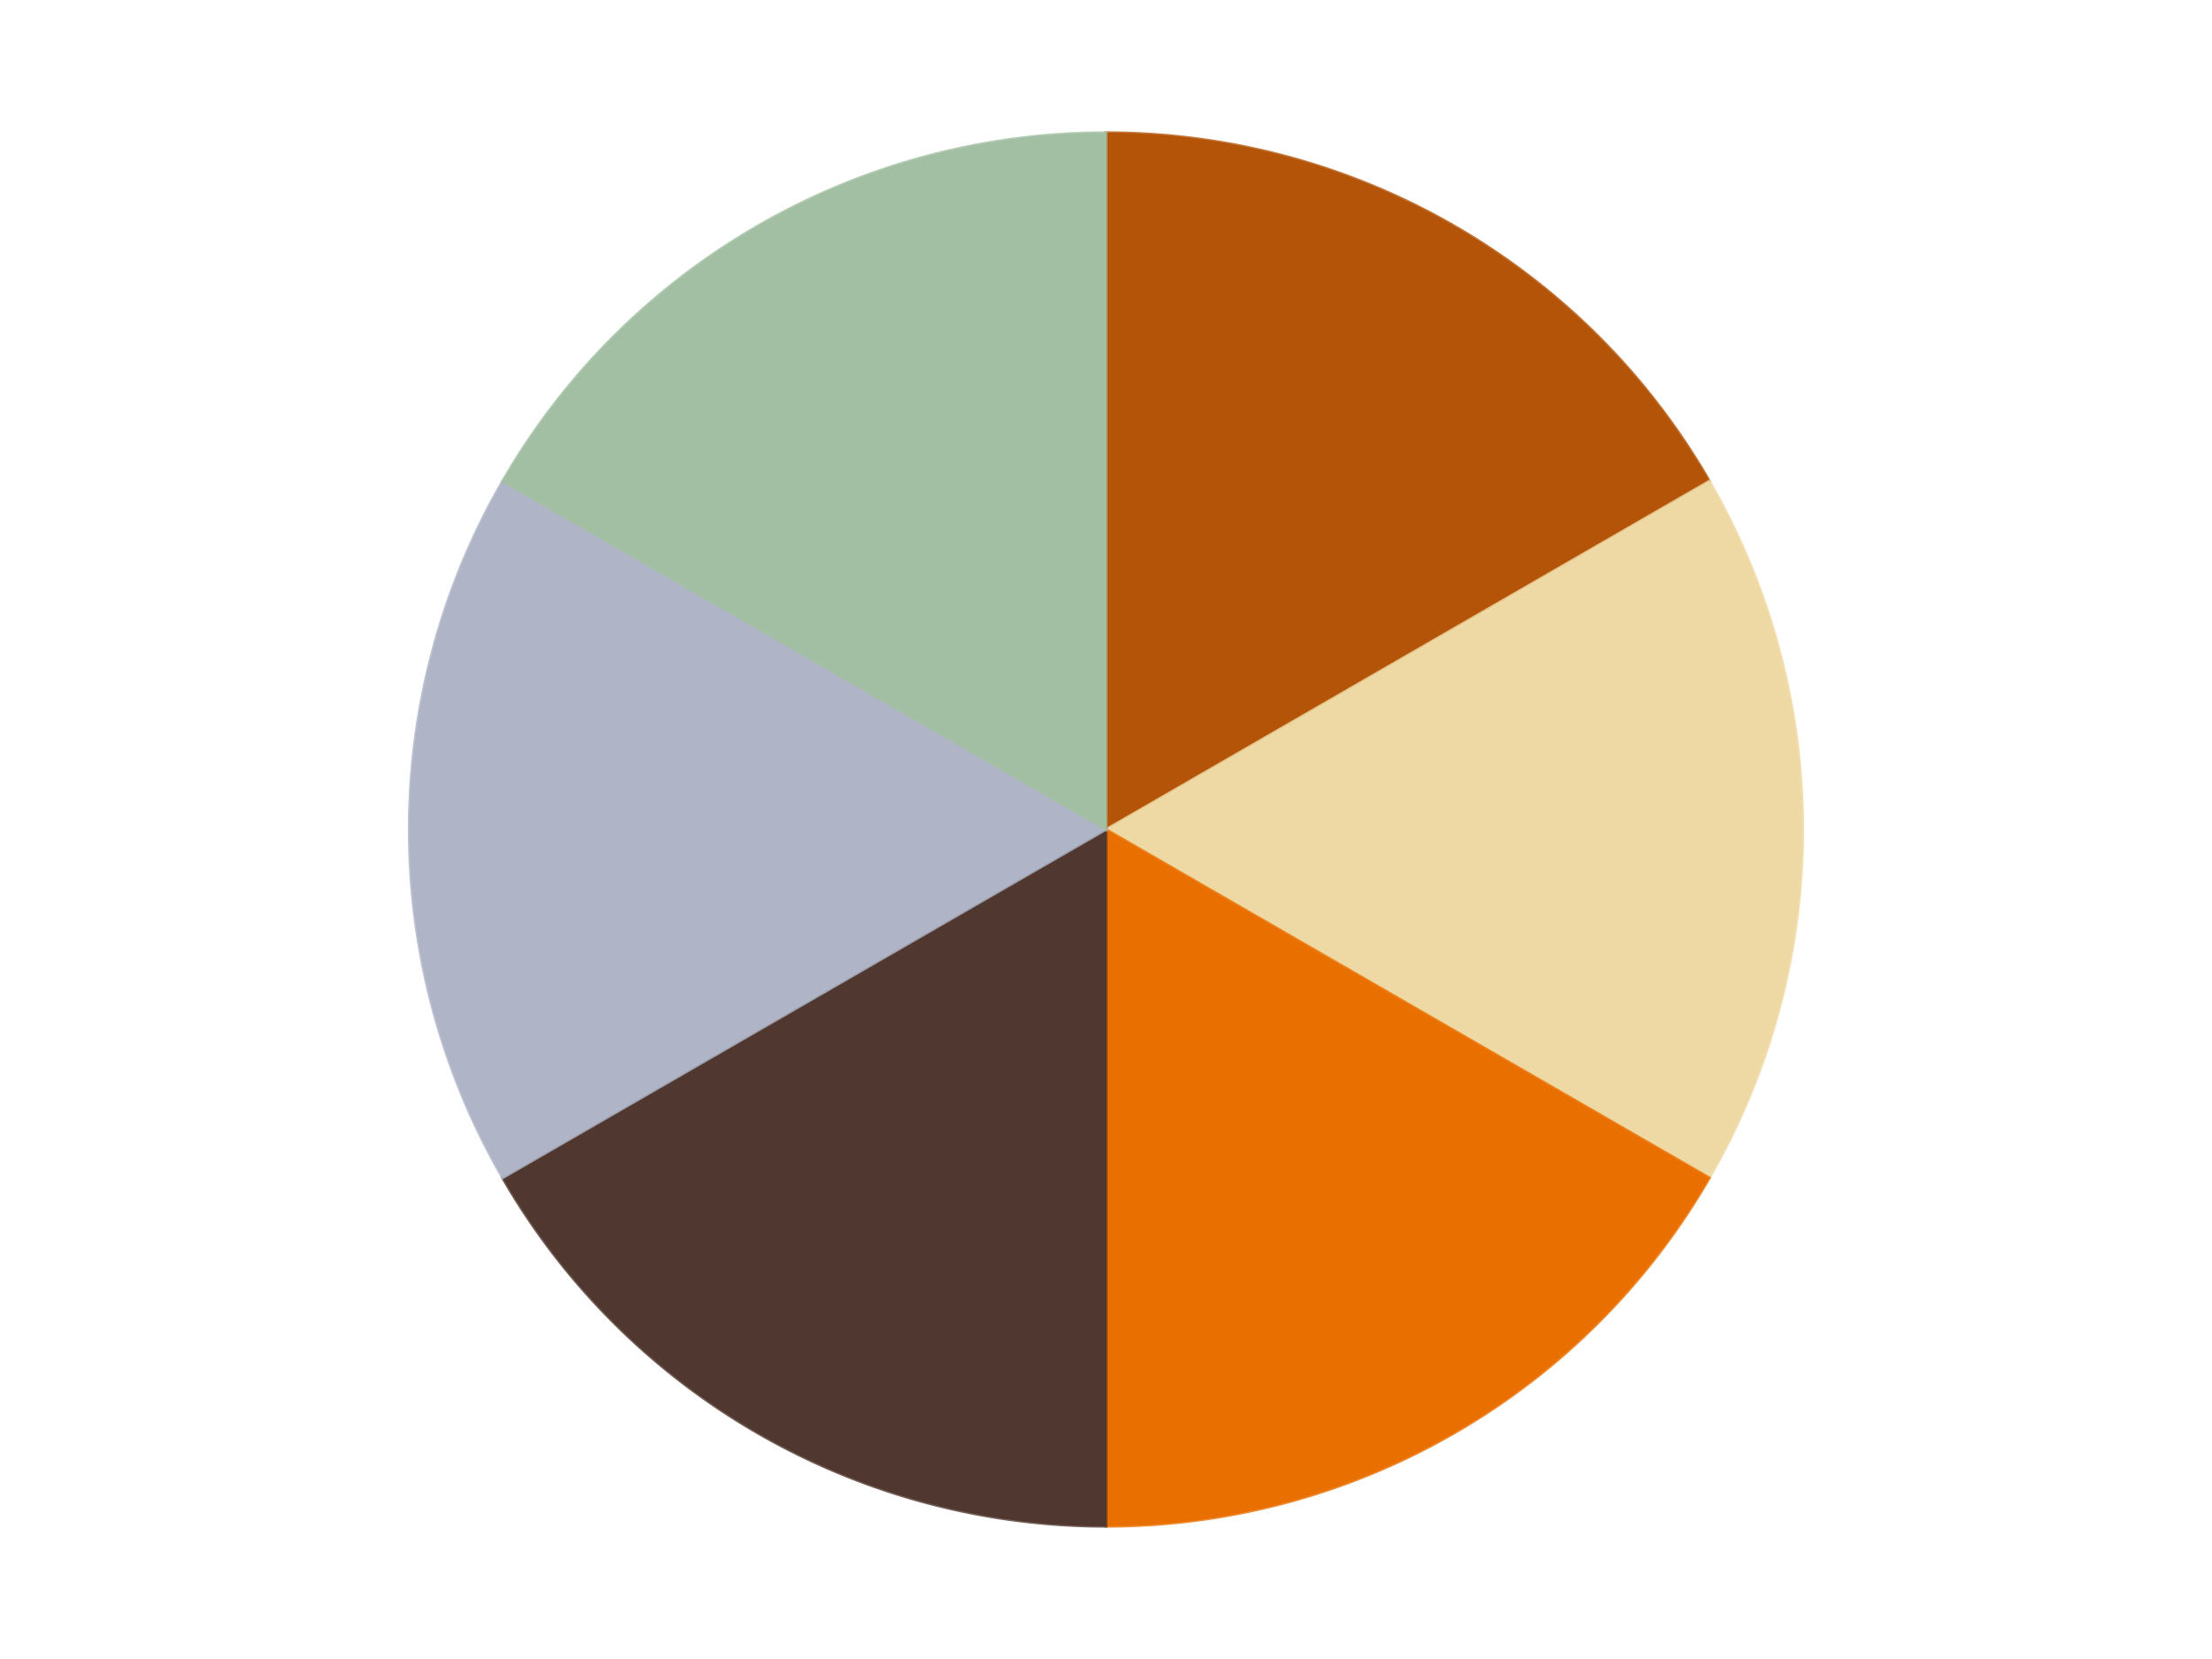 <?xml version='1.0' encoding='utf-8'?>
<svg xmlns="http://www.w3.org/2000/svg" xmlns:xlink="http://www.w3.org/1999/xlink" id="chart-83fa7f7e-7393-4fe9-8688-0286bd133505" class="pygal-chart" viewBox="0 0 800 600"><!--Generated with pygal 3.0.4 (lxml) ©Kozea 2012-2016 on 2024-07-06--><!--http://pygal.org--><!--http://github.com/Kozea/pygal--><defs><style type="text/css">#chart-83fa7f7e-7393-4fe9-8688-0286bd133505{-webkit-user-select:none;-webkit-font-smoothing:antialiased;font-family:Consolas,"Liberation Mono",Menlo,Courier,monospace}#chart-83fa7f7e-7393-4fe9-8688-0286bd133505 .title{font-family:Consolas,"Liberation Mono",Menlo,Courier,monospace;font-size:16px}#chart-83fa7f7e-7393-4fe9-8688-0286bd133505 .legends .legend text{font-family:Consolas,"Liberation Mono",Menlo,Courier,monospace;font-size:14px}#chart-83fa7f7e-7393-4fe9-8688-0286bd133505 .axis text{font-family:Consolas,"Liberation Mono",Menlo,Courier,monospace;font-size:10px}#chart-83fa7f7e-7393-4fe9-8688-0286bd133505 .axis text.major{font-family:Consolas,"Liberation Mono",Menlo,Courier,monospace;font-size:10px}#chart-83fa7f7e-7393-4fe9-8688-0286bd133505 .text-overlay text.value{font-family:Consolas,"Liberation Mono",Menlo,Courier,monospace;font-size:16px}#chart-83fa7f7e-7393-4fe9-8688-0286bd133505 .text-overlay text.label{font-family:Consolas,"Liberation Mono",Menlo,Courier,monospace;font-size:10px}#chart-83fa7f7e-7393-4fe9-8688-0286bd133505 .tooltip{font-family:Consolas,"Liberation Mono",Menlo,Courier,monospace;font-size:14px}#chart-83fa7f7e-7393-4fe9-8688-0286bd133505 text.no_data{font-family:Consolas,"Liberation Mono",Menlo,Courier,monospace;font-size:64px}
#chart-83fa7f7e-7393-4fe9-8688-0286bd133505{background-color:transparent}#chart-83fa7f7e-7393-4fe9-8688-0286bd133505 path,#chart-83fa7f7e-7393-4fe9-8688-0286bd133505 line,#chart-83fa7f7e-7393-4fe9-8688-0286bd133505 rect,#chart-83fa7f7e-7393-4fe9-8688-0286bd133505 circle{-webkit-transition:150ms;-moz-transition:150ms;transition:150ms}#chart-83fa7f7e-7393-4fe9-8688-0286bd133505 .graph &gt; .background{fill:transparent}#chart-83fa7f7e-7393-4fe9-8688-0286bd133505 .plot &gt; .background{fill:transparent}#chart-83fa7f7e-7393-4fe9-8688-0286bd133505 .graph{fill:rgba(0,0,0,.87)}#chart-83fa7f7e-7393-4fe9-8688-0286bd133505 text.no_data{fill:rgba(0,0,0,1)}#chart-83fa7f7e-7393-4fe9-8688-0286bd133505 .title{fill:rgba(0,0,0,1)}#chart-83fa7f7e-7393-4fe9-8688-0286bd133505 .legends .legend text{fill:rgba(0,0,0,.87)}#chart-83fa7f7e-7393-4fe9-8688-0286bd133505 .legends .legend:hover text{fill:rgba(0,0,0,1)}#chart-83fa7f7e-7393-4fe9-8688-0286bd133505 .axis .line{stroke:rgba(0,0,0,1)}#chart-83fa7f7e-7393-4fe9-8688-0286bd133505 .axis .guide.line{stroke:rgba(0,0,0,.54)}#chart-83fa7f7e-7393-4fe9-8688-0286bd133505 .axis .major.line{stroke:rgba(0,0,0,.87)}#chart-83fa7f7e-7393-4fe9-8688-0286bd133505 .axis text.major{fill:rgba(0,0,0,1)}#chart-83fa7f7e-7393-4fe9-8688-0286bd133505 .axis.y .guides:hover .guide.line,#chart-83fa7f7e-7393-4fe9-8688-0286bd133505 .line-graph .axis.x .guides:hover .guide.line,#chart-83fa7f7e-7393-4fe9-8688-0286bd133505 .stackedline-graph .axis.x .guides:hover .guide.line,#chart-83fa7f7e-7393-4fe9-8688-0286bd133505 .xy-graph .axis.x .guides:hover .guide.line{stroke:rgba(0,0,0,1)}#chart-83fa7f7e-7393-4fe9-8688-0286bd133505 .axis .guides:hover text{fill:rgba(0,0,0,1)}#chart-83fa7f7e-7393-4fe9-8688-0286bd133505 .reactive{fill-opacity:1.0;stroke-opacity:.8;stroke-width:1}#chart-83fa7f7e-7393-4fe9-8688-0286bd133505 .ci{stroke:rgba(0,0,0,.87)}#chart-83fa7f7e-7393-4fe9-8688-0286bd133505 .reactive.active,#chart-83fa7f7e-7393-4fe9-8688-0286bd133505 .active .reactive{fill-opacity:0.6;stroke-opacity:.9;stroke-width:4}#chart-83fa7f7e-7393-4fe9-8688-0286bd133505 .ci .reactive.active{stroke-width:1.5}#chart-83fa7f7e-7393-4fe9-8688-0286bd133505 .series text{fill:rgba(0,0,0,1)}#chart-83fa7f7e-7393-4fe9-8688-0286bd133505 .tooltip rect{fill:transparent;stroke:rgba(0,0,0,1);-webkit-transition:opacity 150ms;-moz-transition:opacity 150ms;transition:opacity 150ms}#chart-83fa7f7e-7393-4fe9-8688-0286bd133505 .tooltip .label{fill:rgba(0,0,0,.87)}#chart-83fa7f7e-7393-4fe9-8688-0286bd133505 .tooltip .label{fill:rgba(0,0,0,.87)}#chart-83fa7f7e-7393-4fe9-8688-0286bd133505 .tooltip .legend{font-size:.8em;fill:rgba(0,0,0,.54)}#chart-83fa7f7e-7393-4fe9-8688-0286bd133505 .tooltip .x_label{font-size:.6em;fill:rgba(0,0,0,1)}#chart-83fa7f7e-7393-4fe9-8688-0286bd133505 .tooltip .xlink{font-size:.5em;text-decoration:underline}#chart-83fa7f7e-7393-4fe9-8688-0286bd133505 .tooltip .value{font-size:1.5em}#chart-83fa7f7e-7393-4fe9-8688-0286bd133505 .bound{font-size:.5em}#chart-83fa7f7e-7393-4fe9-8688-0286bd133505 .max-value{font-size:.75em;fill:rgba(0,0,0,.54)}#chart-83fa7f7e-7393-4fe9-8688-0286bd133505 .map-element{fill:transparent;stroke:rgba(0,0,0,.54) !important}#chart-83fa7f7e-7393-4fe9-8688-0286bd133505 .map-element .reactive{fill-opacity:inherit;stroke-opacity:inherit}#chart-83fa7f7e-7393-4fe9-8688-0286bd133505 .color-0,#chart-83fa7f7e-7393-4fe9-8688-0286bd133505 .color-0 a:visited{stroke:#F44336;fill:#F44336}#chart-83fa7f7e-7393-4fe9-8688-0286bd133505 .color-1,#chart-83fa7f7e-7393-4fe9-8688-0286bd133505 .color-1 a:visited{stroke:#3F51B5;fill:#3F51B5}#chart-83fa7f7e-7393-4fe9-8688-0286bd133505 .color-2,#chart-83fa7f7e-7393-4fe9-8688-0286bd133505 .color-2 a:visited{stroke:#009688;fill:#009688}#chart-83fa7f7e-7393-4fe9-8688-0286bd133505 .color-3,#chart-83fa7f7e-7393-4fe9-8688-0286bd133505 .color-3 a:visited{stroke:#FFC107;fill:#FFC107}#chart-83fa7f7e-7393-4fe9-8688-0286bd133505 .color-4,#chart-83fa7f7e-7393-4fe9-8688-0286bd133505 .color-4 a:visited{stroke:#FF5722;fill:#FF5722}#chart-83fa7f7e-7393-4fe9-8688-0286bd133505 .color-5,#chart-83fa7f7e-7393-4fe9-8688-0286bd133505 .color-5 a:visited{stroke:#9C27B0;fill:#9C27B0}#chart-83fa7f7e-7393-4fe9-8688-0286bd133505 .text-overlay .color-0 text{fill:black}#chart-83fa7f7e-7393-4fe9-8688-0286bd133505 .text-overlay .color-1 text{fill:black}#chart-83fa7f7e-7393-4fe9-8688-0286bd133505 .text-overlay .color-2 text{fill:black}#chart-83fa7f7e-7393-4fe9-8688-0286bd133505 .text-overlay .color-3 text{fill:black}#chart-83fa7f7e-7393-4fe9-8688-0286bd133505 .text-overlay .color-4 text{fill:black}#chart-83fa7f7e-7393-4fe9-8688-0286bd133505 .text-overlay .color-5 text{fill:black}
#chart-83fa7f7e-7393-4fe9-8688-0286bd133505 text.no_data{text-anchor:middle}#chart-83fa7f7e-7393-4fe9-8688-0286bd133505 .guide.line{fill:none}#chart-83fa7f7e-7393-4fe9-8688-0286bd133505 .centered{text-anchor:middle}#chart-83fa7f7e-7393-4fe9-8688-0286bd133505 .title{text-anchor:middle}#chart-83fa7f7e-7393-4fe9-8688-0286bd133505 .legends .legend text{fill-opacity:1}#chart-83fa7f7e-7393-4fe9-8688-0286bd133505 .axis.x text{text-anchor:middle}#chart-83fa7f7e-7393-4fe9-8688-0286bd133505 .axis.x:not(.web) text[transform]{text-anchor:start}#chart-83fa7f7e-7393-4fe9-8688-0286bd133505 .axis.x:not(.web) text[transform].backwards{text-anchor:end}#chart-83fa7f7e-7393-4fe9-8688-0286bd133505 .axis.y text{text-anchor:end}#chart-83fa7f7e-7393-4fe9-8688-0286bd133505 .axis.y text[transform].backwards{text-anchor:start}#chart-83fa7f7e-7393-4fe9-8688-0286bd133505 .axis.y2 text{text-anchor:start}#chart-83fa7f7e-7393-4fe9-8688-0286bd133505 .axis.y2 text[transform].backwards{text-anchor:end}#chart-83fa7f7e-7393-4fe9-8688-0286bd133505 .axis .guide.line{stroke-dasharray:4,4;stroke:black}#chart-83fa7f7e-7393-4fe9-8688-0286bd133505 .axis .major.guide.line{stroke-dasharray:6,6;stroke:black}#chart-83fa7f7e-7393-4fe9-8688-0286bd133505 .horizontal .axis.y .guide.line,#chart-83fa7f7e-7393-4fe9-8688-0286bd133505 .horizontal .axis.y2 .guide.line,#chart-83fa7f7e-7393-4fe9-8688-0286bd133505 .vertical .axis.x .guide.line{opacity:0}#chart-83fa7f7e-7393-4fe9-8688-0286bd133505 .horizontal .axis.always_show .guide.line,#chart-83fa7f7e-7393-4fe9-8688-0286bd133505 .vertical .axis.always_show .guide.line{opacity:1 !important}#chart-83fa7f7e-7393-4fe9-8688-0286bd133505 .axis.y .guides:hover .guide.line,#chart-83fa7f7e-7393-4fe9-8688-0286bd133505 .axis.y2 .guides:hover .guide.line,#chart-83fa7f7e-7393-4fe9-8688-0286bd133505 .axis.x .guides:hover .guide.line{opacity:1}#chart-83fa7f7e-7393-4fe9-8688-0286bd133505 .axis .guides:hover text{opacity:1}#chart-83fa7f7e-7393-4fe9-8688-0286bd133505 .nofill{fill:none}#chart-83fa7f7e-7393-4fe9-8688-0286bd133505 .subtle-fill{fill-opacity:.2}#chart-83fa7f7e-7393-4fe9-8688-0286bd133505 .dot{stroke-width:1px;fill-opacity:1;stroke-opacity:1}#chart-83fa7f7e-7393-4fe9-8688-0286bd133505 .dot.active{stroke-width:5px}#chart-83fa7f7e-7393-4fe9-8688-0286bd133505 .dot.negative{fill:transparent}#chart-83fa7f7e-7393-4fe9-8688-0286bd133505 text,#chart-83fa7f7e-7393-4fe9-8688-0286bd133505 tspan{stroke:none !important}#chart-83fa7f7e-7393-4fe9-8688-0286bd133505 .series text.active{opacity:1}#chart-83fa7f7e-7393-4fe9-8688-0286bd133505 .tooltip rect{fill-opacity:.95;stroke-width:.5}#chart-83fa7f7e-7393-4fe9-8688-0286bd133505 .tooltip text{fill-opacity:1}#chart-83fa7f7e-7393-4fe9-8688-0286bd133505 .showable{visibility:hidden}#chart-83fa7f7e-7393-4fe9-8688-0286bd133505 .showable.shown{visibility:visible}#chart-83fa7f7e-7393-4fe9-8688-0286bd133505 .gauge-background{fill:rgba(229,229,229,1);stroke:none}#chart-83fa7f7e-7393-4fe9-8688-0286bd133505 .bg-lines{stroke:transparent;stroke-width:2px}</style><script type="text/javascript">window.pygal = window.pygal || {};window.pygal.config = window.pygal.config || {};window.pygal.config['83fa7f7e-7393-4fe9-8688-0286bd133505'] = {"allow_interruptions": false, "box_mode": "extremes", "classes": ["pygal-chart"], "css": ["file://style.css", "file://graph.css"], "defs": [], "disable_xml_declaration": false, "dots_size": 2.5, "dynamic_print_values": false, "explicit_size": false, "fill": false, "force_uri_protocol": "https", "formatter": null, "half_pie": false, "height": 600, "include_x_axis": false, "inner_radius": 0, "interpolate": null, "interpolation_parameters": {}, "interpolation_precision": 250, "inverse_y_axis": false, "js": ["//kozea.github.io/pygal.js/2.0.x/pygal-tooltips.min.js"], "legend_at_bottom": false, "legend_at_bottom_columns": null, "legend_box_size": 12, "logarithmic": false, "margin": 20, "margin_bottom": null, "margin_left": null, "margin_right": null, "margin_top": null, "max_scale": 16, "min_scale": 4, "missing_value_fill_truncation": "x", "no_data_text": "No data", "no_prefix": false, "order_min": null, "pretty_print": false, "print_labels": false, "print_values": false, "print_values_position": "center", "print_zeroes": true, "range": null, "rounded_bars": null, "secondary_range": null, "show_dots": true, "show_legend": false, "show_minor_x_labels": true, "show_minor_y_labels": true, "show_only_major_dots": false, "show_x_guides": false, "show_x_labels": true, "show_y_guides": true, "show_y_labels": true, "spacing": 10, "stack_from_top": false, "strict": false, "stroke": true, "stroke_style": null, "style": {"background": "transparent", "ci_colors": [], "colors": ["#F44336", "#3F51B5", "#009688", "#FFC107", "#FF5722", "#9C27B0", "#03A9F4", "#8BC34A", "#FF9800", "#E91E63", "#2196F3", "#4CAF50", "#FFEB3B", "#673AB7", "#00BCD4", "#CDDC39", "#9E9E9E", "#607D8B"], "dot_opacity": "1", "font_family": "Consolas, \"Liberation Mono\", Menlo, Courier, monospace", "foreground": "rgba(0, 0, 0, .87)", "foreground_strong": "rgba(0, 0, 0, 1)", "foreground_subtle": "rgba(0, 0, 0, .54)", "guide_stroke_color": "black", "guide_stroke_dasharray": "4,4", "label_font_family": "Consolas, \"Liberation Mono\", Menlo, Courier, monospace", "label_font_size": 10, "legend_font_family": "Consolas, \"Liberation Mono\", Menlo, Courier, monospace", "legend_font_size": 14, "major_guide_stroke_color": "black", "major_guide_stroke_dasharray": "6,6", "major_label_font_family": "Consolas, \"Liberation Mono\", Menlo, Courier, monospace", "major_label_font_size": 10, "no_data_font_family": "Consolas, \"Liberation Mono\", Menlo, Courier, monospace", "no_data_font_size": 64, "opacity": "1.0", "opacity_hover": "0.6", "plot_background": "transparent", "stroke_opacity": ".8", "stroke_opacity_hover": ".9", "stroke_width": "1", "stroke_width_hover": "4", "title_font_family": "Consolas, \"Liberation Mono\", Menlo, Courier, monospace", "title_font_size": 16, "tooltip_font_family": "Consolas, \"Liberation Mono\", Menlo, Courier, monospace", "tooltip_font_size": 14, "transition": "150ms", "value_background": "rgba(229, 229, 229, 1)", "value_colors": [], "value_font_family": "Consolas, \"Liberation Mono\", Menlo, Courier, monospace", "value_font_size": 16, "value_label_font_family": "Consolas, \"Liberation Mono\", Menlo, Courier, monospace", "value_label_font_size": 10}, "title": null, "tooltip_border_radius": 0, "tooltip_fancy_mode": true, "truncate_label": null, "truncate_legend": null, "width": 800, "x_label_rotation": 0, "x_labels": null, "x_labels_major": null, "x_labels_major_count": null, "x_labels_major_every": null, "x_title": null, "xrange": null, "y_label_rotation": 0, "y_labels": null, "y_labels_major": null, "y_labels_major_count": null, "y_labels_major_every": null, "y_title": null, "zero": 0, "legends": ["Dark Orange", "Tan", "Trans-Orange", "Dark Brown", "Light Bluish Gray", "Sand Green"]}</script><script type="text/javascript" xlink:href="https://kozea.github.io/pygal.js/2.0.x/pygal-tooltips.min.js"/></defs><title>Pygal</title><g class="graph pie-graph vertical"><rect x="0" y="0" width="800" height="600" class="background"/><g transform="translate(20, 20)" class="plot"><rect x="0" y="0" width="760" height="560" class="background"/><g class="series serie-0 color-0"><g class="slices"><g class="slice" style="fill: #B35408; stroke: #B35408"><path d="M380 28 A252 252 0 0 1 598.238 154 L380 280 A0 0 0 0 0 380 280 z" class="slice reactive tooltip-trigger"/><desc class="value">1</desc><desc class="x centered">443.0</desc><desc class="y centered">170.88079912316073</desc></g></g></g><g class="series serie-1 color-1"><g class="slices"><g class="slice" style="fill: #EED9A4; stroke: #EED9A4"><path d="M598.238 154 A252 252 0 0 1 598.238 406 L380 280 A0 0 0 0 0 380 280 z" class="slice reactive tooltip-trigger"/><desc class="value">1</desc><desc class="x centered">506.0</desc><desc class="y centered">280.0</desc></g></g></g><g class="series serie-2 color-2"><g class="slices"><g class="slice" style="fill: #E96F01; stroke: #E96F01"><path d="M598.238 406 A252 252 0 0 1 380 532 L380 280 A0 0 0 0 0 380 280 z" class="slice reactive tooltip-trigger"/><desc class="value">1</desc><desc class="x centered">443.00000000000006</desc><desc class="y centered">389.1192008768393</desc></g></g></g><g class="series serie-3 color-3"><g class="slices"><g class="slice" style="fill: #50372F; stroke: #50372F"><path d="M380 532 A252 252 0 0 1 161.762 406 L380 280 A0 0 0 0 0 380 280 z" class="slice reactive tooltip-trigger"/><desc class="value">1</desc><desc class="x centered">317.00000000000006</desc><desc class="y centered">389.1192008768393</desc></g></g></g><g class="series serie-4 color-4"><g class="slices"><g class="slice" style="fill: #AFB5C7; stroke: #AFB5C7"><path d="M161.762 406 A252 252 0 0 1 161.762 154 L380 280 A0 0 0 0 0 380 280 z" class="slice reactive tooltip-trigger"/><desc class="value">1</desc><desc class="x centered">254.0</desc><desc class="y centered">280.0</desc></g></g></g><g class="series serie-5 color-5"><g class="slices"><g class="slice" style="fill: #A2BFA3; stroke: #A2BFA3"><path d="M161.762 154 A252 252 0 0 1 380 28 L380 280 A0 0 0 0 0 380 280 z" class="slice reactive tooltip-trigger"/><desc class="value">1</desc><desc class="x centered">316.99999999999994</desc><desc class="y centered">170.88079912316078</desc></g></g></g></g><g class="titles"/><g transform="translate(20, 20)" class="plot overlay"><g class="series serie-0 color-0"/><g class="series serie-1 color-1"/><g class="series serie-2 color-2"/><g class="series serie-3 color-3"/><g class="series serie-4 color-4"/><g class="series serie-5 color-5"/></g><g transform="translate(20, 20)" class="plot text-overlay"><g class="series serie-0 color-0"/><g class="series serie-1 color-1"/><g class="series serie-2 color-2"/><g class="series serie-3 color-3"/><g class="series serie-4 color-4"/><g class="series serie-5 color-5"/></g><g transform="translate(20, 20)" class="plot tooltip-overlay"><g transform="translate(0 0)" style="opacity: 0" class="tooltip"><rect rx="0" ry="0" width="0" height="0" class="tooltip-box"/><g class="text"/></g></g></g></svg>